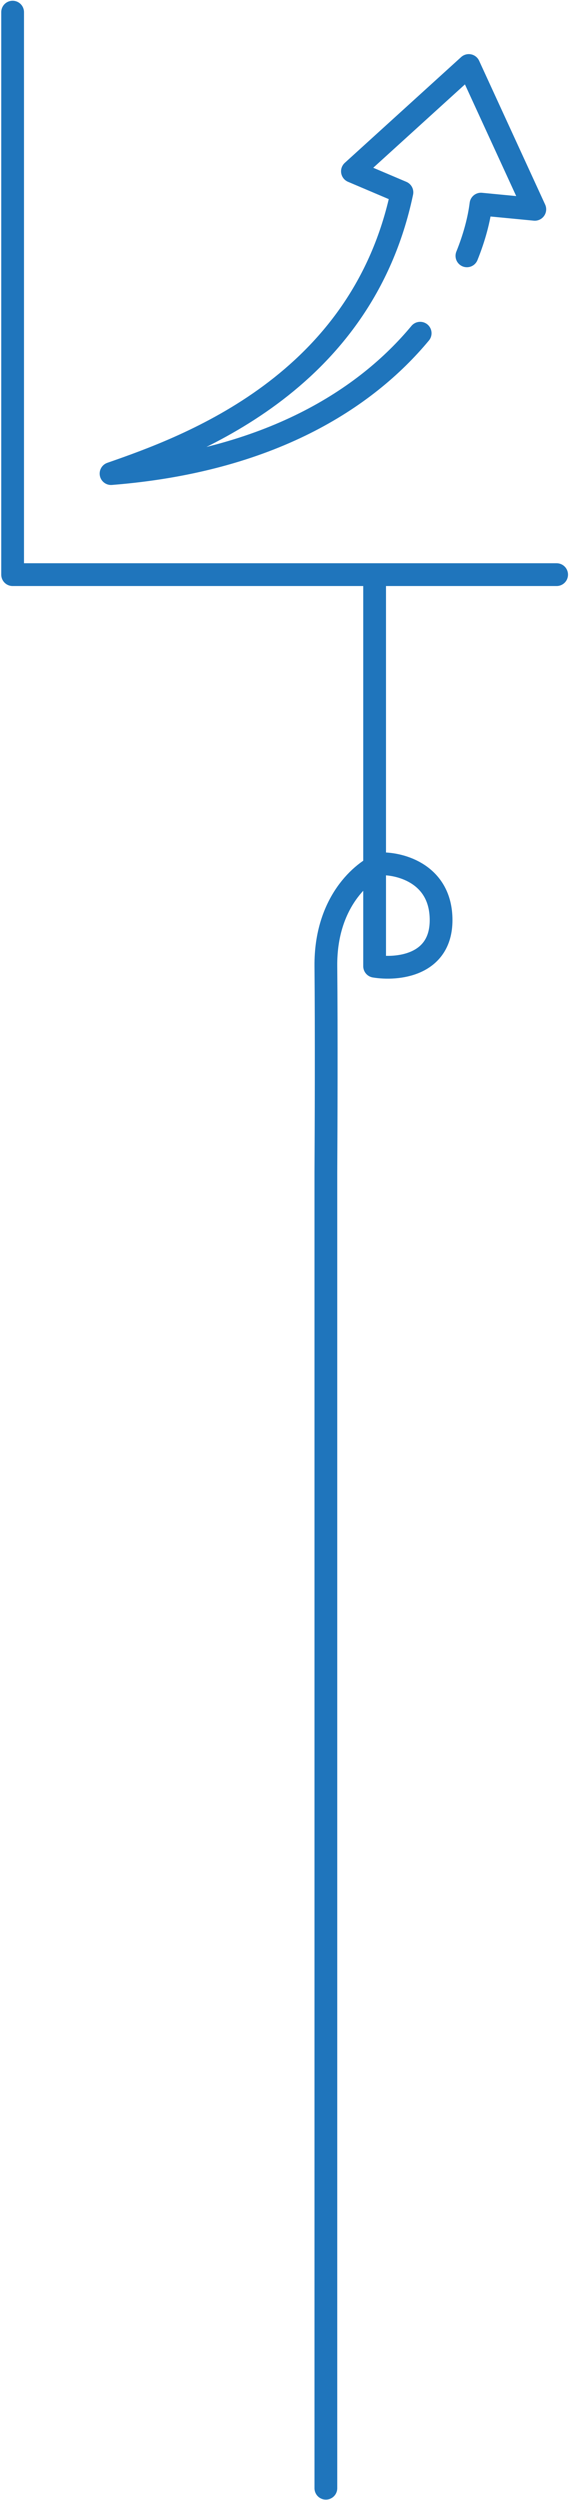 <svg width="150" height="658" viewBox="0 0 150 658" fill="none" xmlns="http://www.w3.org/2000/svg">
<path d="M3.326 3.197V151.25H146.74" stroke="#1F75BC" stroke-width="6" stroke-linecap="round" stroke-linejoin="round"/>
<path d="M98.757 153.212V254.316C104.597 255.29 116.28 254.226 116.28 242.184C116.28 230.141 105.766 227.28 100.509 227.355C95.576 229.302 85.75 237.421 85.906 254.316C86.062 271.212 85.971 297.604 85.906 308.687V654.921" stroke="#1F75BC" stroke-width="6" stroke-linecap="round" stroke-linejoin="round"/>
<path d="M123.086 67.34C125.126 62.292 126.305 57.63 126.792 53.73L140.986 55.095L123.582 17.242L92.908 45.087L105.958 50.627C95.32 101.16 49.662 117.562 29.272 124.654C71.082 121.342 96.401 104.984 110.766 87.706" stroke="#1F75BC" stroke-width="6" stroke-linecap="round" stroke-linejoin="round"/>
</svg>
